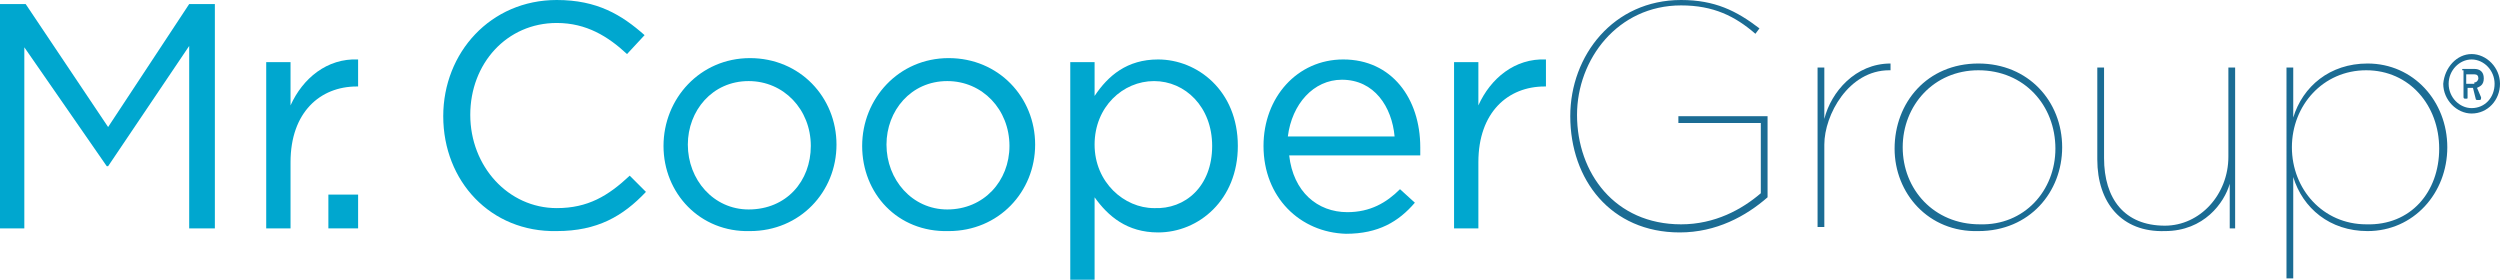 <?xml version="1.0" encoding="UTF-8" standalone="no"?>
<!-- Generator: Adobe Illustrator 23.0.3, SVG Export Plug-In . SVG Version: 6.00 Build 0)  -->

<svg
   version="1.1"
   id="Layer_1"
   x="0px"
   y="0px"
   viewBox="0 0 185 20.7"
   xml:space="preserve"
   sodipodi:docname="0000933136.svg"
   width="185"
   height="20.7"
   xmlns:inkscape="http://www.inkscape.org/namespaces/inkscape"
   xmlns:sodipodi="http://sodipodi.sourceforge.net/DTD/sodipodi-0.dtd"
   xmlns="http://www.w3.org/2000/svg"
   xmlns:svg="http://www.w3.org/2000/svg"><defs
   id="defs45" /><sodipodi:namedview
   id="namedview43"
   pagecolor="#ffffff"
   bordercolor="#000000"
   borderopacity="0.25"
   inkscape:showpageshadow="2"
   inkscape:pageopacity="0.0"
   inkscape:pagecheckerboard="0"
   inkscape:deskcolor="#d1d1d1"
   showgrid="false" />
<style
   type="text/css"
   id="style2">
	.st0{fill:#1B6C94;}
	.st1{fill:#00A7CF;}
</style>
<title
   id="title4">logo-mr-cooper</title>
<g
   id="g40"
   transform="translate(0,-0.4)">
	<g
   id="g8">
		<path
   class="st0"
   d="m 182.9,4.4 c 1.1,0 2.1,1 2.1,2.2 0,1.2 -0.9,2.2 -2.1,2.2 -1.1,0 -2.1,-1 -2.1,-2.2 0.1,-1.2 1,-2.2 2.1,-2.2 z m 0,4 c 1,0 1.7,-0.8 1.7,-1.8 0,-1 -0.8,-1.8 -1.7,-1.8 -0.9,0 -1.7,0.8 -1.7,1.8 0,1 0.8,1.8 1.7,1.8 z m -0.7,-2.8 c 0,-0.1 0,-0.1 0.1,-0.1 h 0.8 c 0.4,0 0.7,0.2 0.7,0.7 0,0.5 -0.3,0.6 -0.5,0.7 0.1,0.2 0.2,0.5 0.3,0.7 0,0.1 0,0.2 -0.1,0.2 h -0.2 c 0,0 -0.1,0 -0.1,-0.1 L 183,6.9 h -0.4 v 0.7 c 0,0.1 0,0.1 -0.1,0.1 h -0.1 c -0.1,0 -0.1,-0.1 -0.1,-0.1 v -2 z m 0.9,0.9 c 0.2,0 0.3,-0.2 0.3,-0.3 0,-0.2 -0.1,-0.3 -0.3,-0.3 h -0.6 v 0.7 h 0.6 z"
   id="path6" />
	</g>
	<g
   id="g38">
		<path
   class="st1"
   d="M 0,0.7 H 1.9 L 8,9.8 14,0.7 h 1.9 V 17.3 H 14 V 3.8 L 8,12.7 H 7.9 L 1.8,3.9 V 17.3 H 0 Z"
   id="path10" />
		<path
   class="st1"
   d="m 19.7,5 h 1.8 v 3.2 c 0.9,-2 2.7,-3.5 5,-3.4 v 2 h -0.1 c -2.7,0 -4.9,1.9 -4.9,5.6 v 4.9 h -1.8 z"
   id="path12" />
		<path
   class="st1"
   d="m 24.3,14.8 h 2.2 v 2.5 h -2.2 z"
   id="path14" />
		<path
   class="st1"
   d="m 32.8,9 v 0 c 0,-4.7 3.5,-8.6 8.4,-8.6 3,0 4.8,1.1 6.5,2.6 L 46.4,4.4 C 45,3.1 43.4,2.1 41.2,2.1 c -3.7,0 -6.4,3 -6.4,6.8 v 0 c 0,3.8 2.8,6.9 6.4,6.9 2.3,0 3.8,-0.9 5.4,-2.4 l 1.2,1.2 c -1.7,1.8 -3.6,2.9 -6.6,2.9 -4.9,0.1 -8.4,-3.7 -8.4,-8.5 z"
   id="path16" />
		<path
   class="st1"
   d="m 49.1,11.2 v 0 c 0,-3.5 2.7,-6.5 6.4,-6.5 3.7,0 6.4,2.9 6.4,6.4 v 0 c 0,3.5 -2.7,6.4 -6.4,6.4 -3.7,0.1 -6.4,-2.8 -6.4,-6.3 z m 10.9,0 v 0 c 0,-2.7 -2,-4.8 -4.6,-4.8 -2.7,0 -4.5,2.2 -4.5,4.7 v 0 c 0,2.6 1.9,4.8 4.5,4.8 2.8,0 4.6,-2.1 4.6,-4.7 z"
   id="path18" />
		<path
   class="st1"
   d="m 63.8,11.2 v 0 c 0,-3.5 2.7,-6.5 6.4,-6.5 3.7,0 6.4,2.9 6.4,6.4 v 0 c 0,3.5 -2.7,6.4 -6.4,6.4 -3.8,0.1 -6.4,-2.8 -6.4,-6.3 z m 10.9,0 v 0 c 0,-2.7 -2,-4.8 -4.6,-4.8 -2.7,0 -4.5,2.2 -4.5,4.7 v 0 c 0,2.6 1.9,4.8 4.5,4.8 2.7,0 4.6,-2.1 4.6,-4.7 z"
   id="path20" />
		<path
   class="st1"
   d="M 79.2,5 H 81 v 2.5 c 1,-1.5 2.4,-2.7 4.7,-2.7 2.9,0 5.9,2.3 5.9,6.4 v 0 c 0,4 -2.9,6.4 -5.9,6.4 C 83.4,17.6 82,16.4 81,15 v 6.1 h -1.8 z m 10.5,6.2 v 0 c 0,-2.9 -2,-4.8 -4.3,-4.8 -2.3,0 -4.4,1.9 -4.4,4.7 v 0 c 0,2.8 2.2,4.7 4.4,4.7 2.3,0.1 4.3,-1.6 4.3,-4.6 z"
   id="path22" />
		<path
   class="st1"
   d="m 93.5,11.2 v 0 c 0,-3.6 2.5,-6.4 5.9,-6.4 3.6,0 5.7,2.9 5.7,6.5 0,0.2 0,0.4 0,0.6 h -9.7 c 0.3,2.7 2.1,4.2 4.3,4.2 1.7,0 2.9,-0.7 3.9,-1.7 l 1.1,1 c -1.2,1.4 -2.7,2.3 -5.1,2.3 -3.4,-0.1 -6.1,-2.7 -6.1,-6.5 z m 9.7,-0.7 C 103,8.3 101.7,6.3 99.3,6.3 c -2.1,0 -3.7,1.8 -4,4.2 z"
   id="path24" />
		<path
   class="st1"
   d="m 107.6,5 h 1.8 v 3.2 c 0.9,-2 2.7,-3.5 5,-3.4 v 2 h -0.1 c -2.7,0 -4.9,1.9 -4.9,5.6 v 4.9 h -1.8 z"
   id="path26" />
		<path
   class="st0"
   d="m 116.2,9 v 0 c 0,-4.5 3.2,-8.6 8.2,-8.6 2.5,0 4.1,0.8 5.8,2.1 l -0.3,0.4 c -1.5,-1.3 -3.1,-2.1 -5.5,-2.1 -4.7,0 -7.7,4 -7.7,8.1 v 0 c 0,4.3 2.8,8.1 7.7,8.1 2.5,0 4.5,-1.1 5.9,-2.3 V 9.5 h -6.1 V 9 h 6.6 v 6 c -1.6,1.4 -3.8,2.6 -6.5,2.6 -5.1,0 -8.1,-3.9 -8.1,-8.6 z"
   id="path28" />
		<path
   class="st0"
   d="m 134.5,5.4 h 0.5 v 3.8 c 0.5,-2 2.3,-4.1 4.9,-4.1 v 0.5 h -0.1 c -3,0 -4.8,3.3 -4.8,5.5 v 6.1 h -0.5 z"
   id="path30" />
		<path
   class="st0"
   d="m 140.2,11.4 v 0 c 0,-3.4 2.4,-6.3 6.2,-6.3 3.7,0 6.2,2.8 6.2,6.2 v 0 c 0,3.3 -2.4,6.2 -6.2,6.2 -3.7,0.1 -6.2,-2.8 -6.2,-6.1 z m 11.9,0 v 0 c 0,-3.2 -2.3,-5.8 -5.7,-5.8 -3.3,0 -5.6,2.6 -5.6,5.7 v 0 c 0,3.1 2.3,5.7 5.7,5.7 3.3,0.1 5.6,-2.5 5.6,-5.6 z"
   id="path32" />
		<path
   class="st0"
   d="M 155.2,12.2 V 5.4 h 0.5 v 6.7 c 0,3 1.5,5 4.5,5 2.6,0 4.7,-2.3 4.7,-5.1 V 5.4 h 0.5 V 17.3 H 165 V 14 c -0.4,1.4 -1.9,3.5 -4.8,3.5 -3.2,0.1 -5,-2.1 -5,-5.3 z"
   id="path34" />
		<path
   class="st0"
   d="m 169.2,5.4 h 0.5 v 3.7 c 0.7,-2.3 2.7,-4 5.5,-4 3.4,0 5.9,2.8 5.9,6.2 v 0 c 0,3.4 -2.5,6.2 -5.9,6.2 -2.8,0 -4.8,-1.7 -5.5,-4 V 21 h -0.5 z m 11.3,6 v 0 c 0,-3.2 -2.2,-5.8 -5.4,-5.8 -3.2,0 -5.5,2.6 -5.5,5.7 v 0 c 0,3.1 2.3,5.7 5.5,5.7 3.3,0.1 5.4,-2.4 5.4,-5.6 z"
   id="path36" />
	</g>
</g>
</svg>
